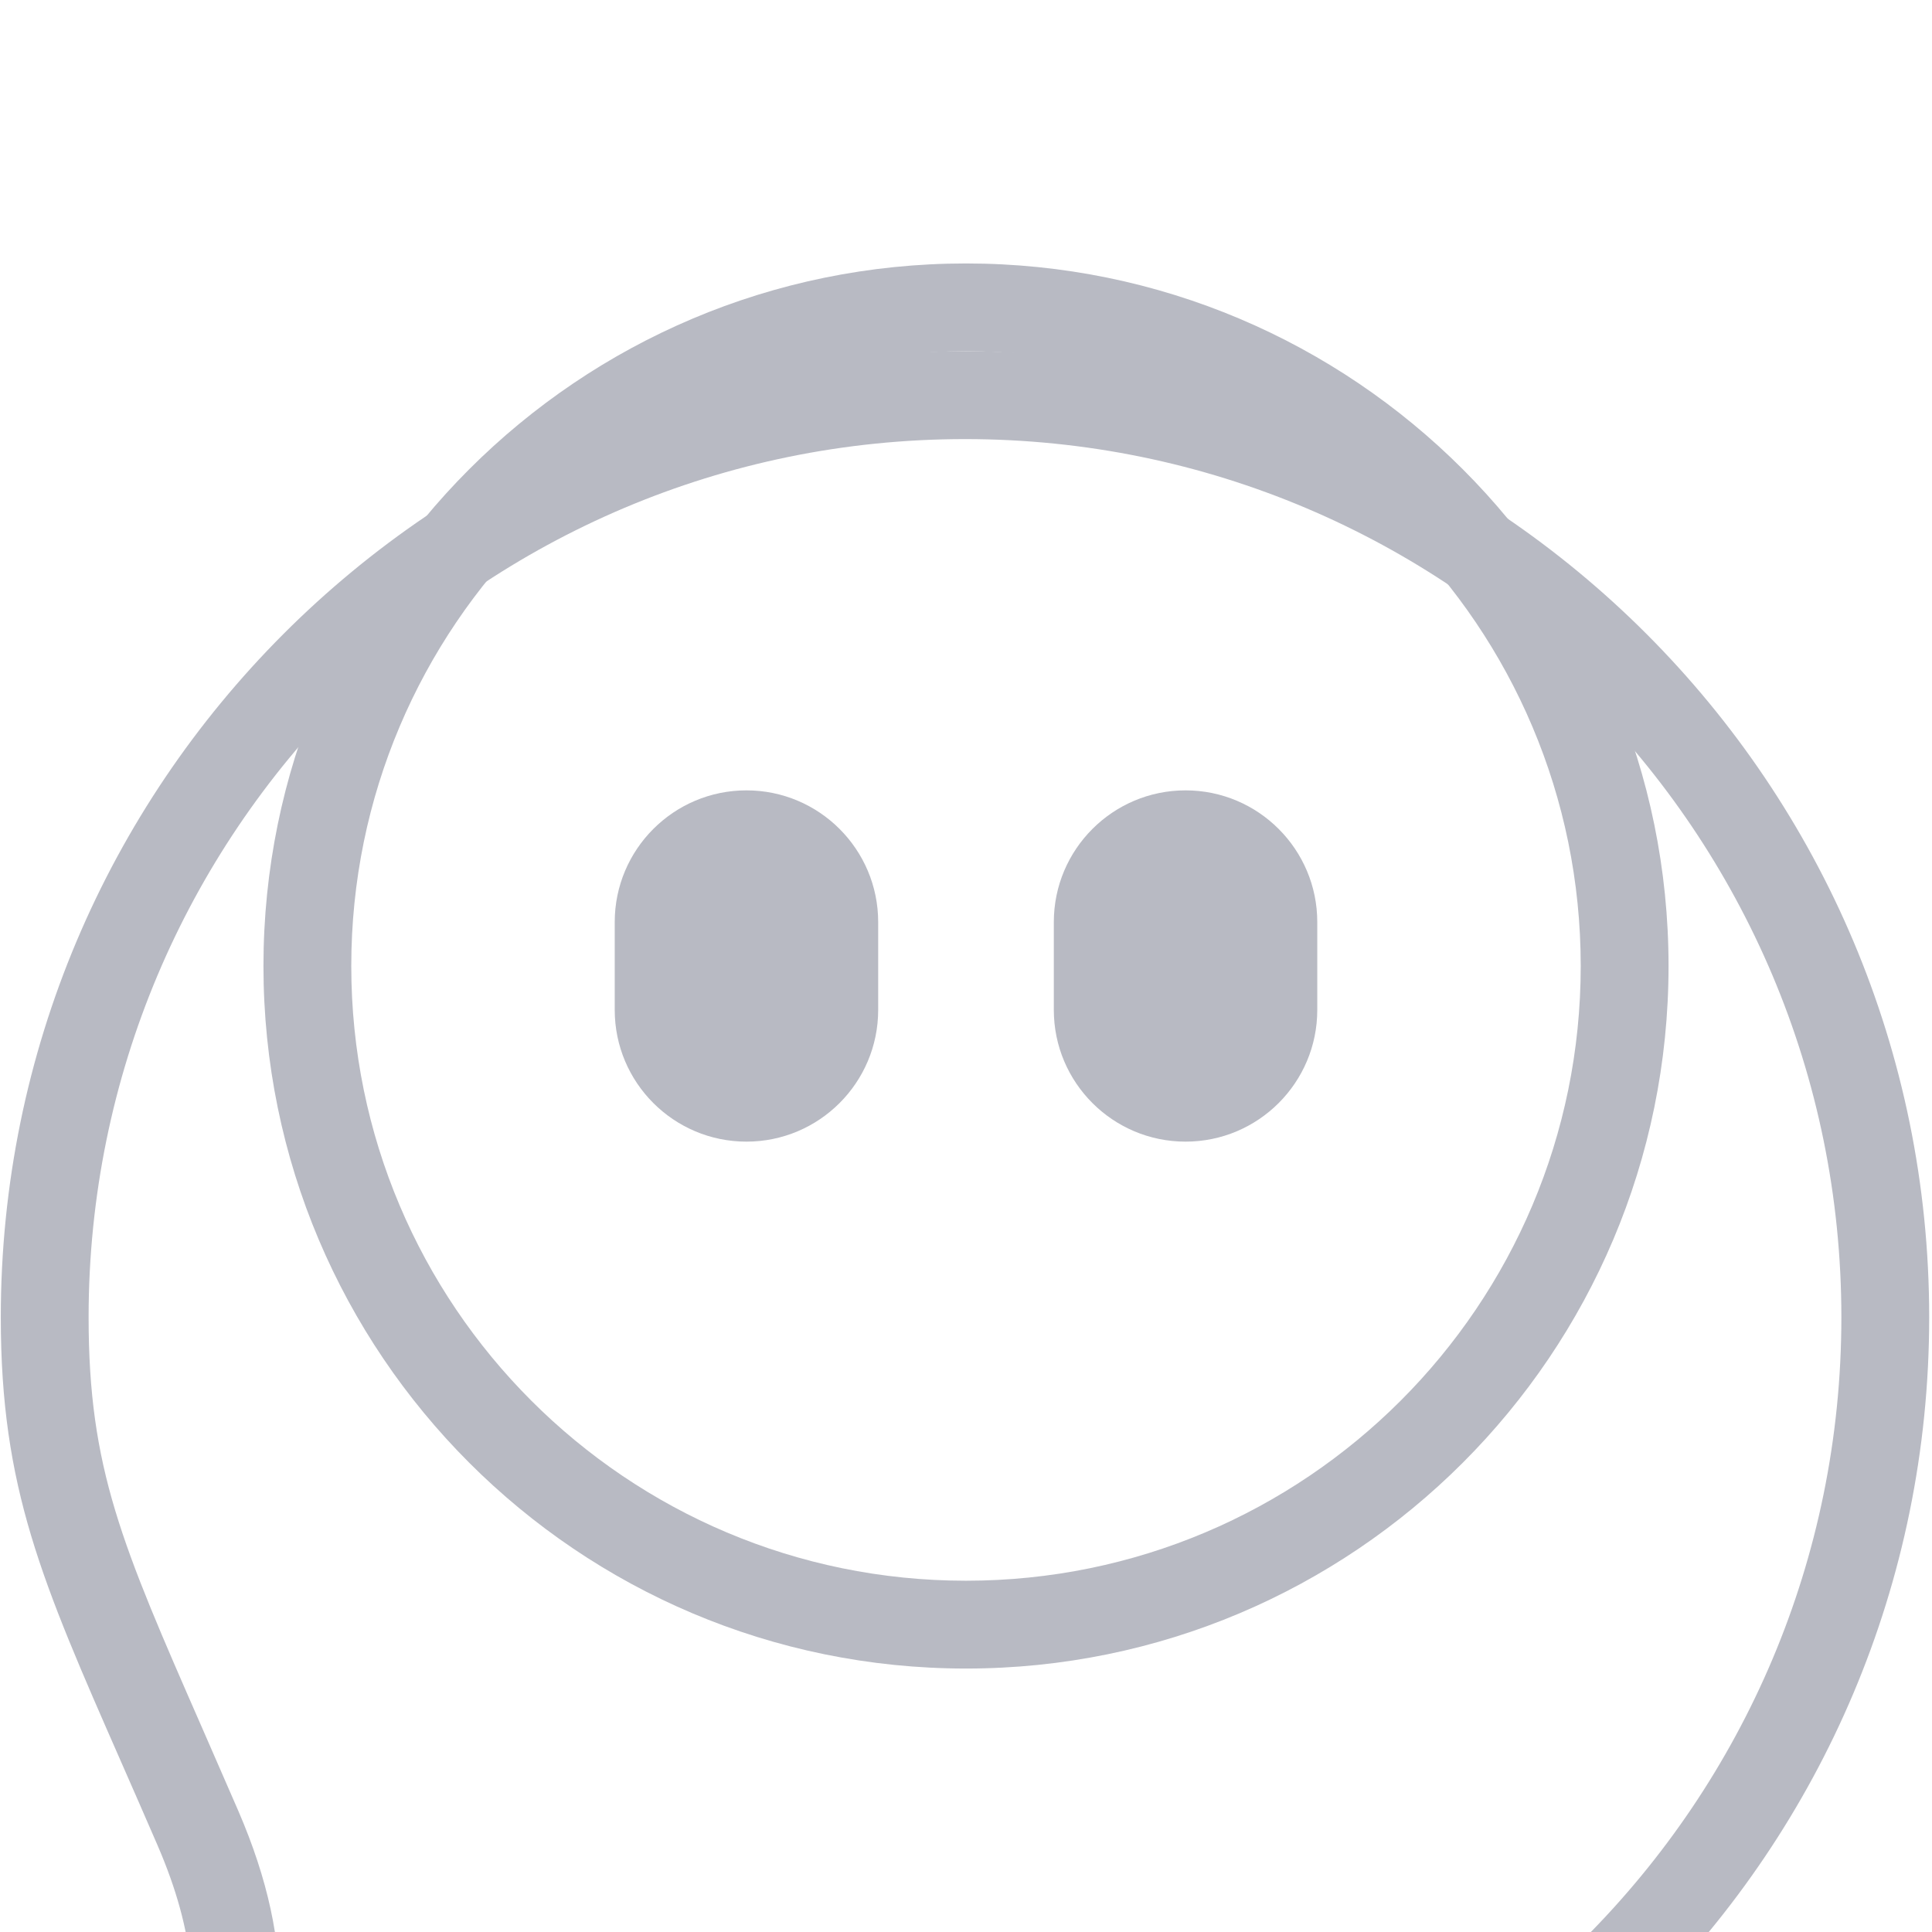 <svg width="22" height="22" viewBox="0 0 22 22" fill="none" xmlns="http://www.w3.org/2000/svg">
<g clip-path="url(#clip0_448_78285)">
<g filter="url(#filter0_d_448_78285)">
<path fill-rule="evenodd" clip-rule="evenodd" d="M10.989 1C5.479 1 1.009 5.475 1.009 11C1.009 12.724 1.388 13.59 2.297 15.665C2.425 15.957 2.563 16.273 2.713 16.619C3.052 17.403 3.201 18.11 3.181 18.762C3.16 19.422 2.968 19.964 2.716 20.416C2.597 20.63 2.462 20.826 2.33 21H10.989C16.498 21 20.968 16.525 20.968 11C20.968 5.475 16.498 1 10.989 1ZM1.563 21.978C1.497 21.975 1.432 21.971 1.368 21.967C0.907 21.933 0.525 21.852 0.627 21.629C0.758 21.341 0.978 21.077 1.211 20.795C1.883 19.987 2.669 19.04 1.795 17.015C1.648 16.675 1.51 16.361 1.381 16.067C0.474 14.002 0.009 12.944 0.009 11C0.009 4.925 4.925 0 10.989 0C17.052 0 21.968 4.925 21.968 11C21.968 17.075 17.052 22 10.989 22H2.274C2.197 21.997 2.113 21.995 2.024 21.993C1.88 21.99 1.723 21.986 1.57 21.979C1.567 21.979 1.565 21.979 1.563 21.978Z" fill="#B8BAC3"/>
</g>
<path d="M7 11.5C7 12.328 7.672 13 8.5 13C9.328 13 10 12.328 10 11.5V10.5C10 9.672 9.328 9 8.5 9C7.672 9 7 9.672 7 10.5V11.5Z" fill="#B8BAC3"/>
<path d="M12 11.5C12 12.328 12.672 13 13.5 13C14.328 13 15 12.328 15 11.5V10.5C15 9.672 14.328 9 13.5 9C12.672 9 12 9.672 12 10.5V11.5Z" fill="#B8BAC3"/>
<path fill-rule="evenodd" clip-rule="evenodd" d="M4 11C4 14.866 7.134 18 11 18C14.866 18 18 14.866 18 11C18 7.134 14.866 4 11 4C7.134 4 4 7.134 4 11ZM11 3C6.582 3 3 6.582 3 11C3 15.418 6.582 19 11 19C15.418 19 19 15.418 19 11C19 6.582 15.418 3 11 3Z" fill="#B8BAC3"/>
</g>
<defs>
<filter id="filter0_d_448_78285" x="-3.991" y="0" width="29.959" height="30" filterUnits="userSpaceOnUse" color-interpolation-filters="sRGB">
<feFlood flood-opacity="0" result="BackgroundImageFix"/>
<feColorMatrix in="SourceAlpha" type="matrix" values="0 0 0 0 0 0 0 0 0 0 0 0 0 0 0 0 0 0 127 0" result="hardAlpha"/>
<feOffset dy="4"/>
<feGaussianBlur stdDeviation="2"/>
<feComposite in2="hardAlpha" operator="out"/>
<feColorMatrix type="matrix" values="0 0 0 0 0 0 0 0 0 0 0 0 0 0 0 0 0 0 0.25 0"/>
<feBlend mode="normal" in2="BackgroundImageFix" result="effect1_dropShadow_448_78285"/>
<feBlend mode="normal" in="SourceGraphic" in2="effect1_dropShadow_448_78285" result="shape"/>
</filter>
<clipPath id="clip0_448_78285">
<rect width="22" height="22" fill="white"/>
</clipPath>
</defs>
</svg>